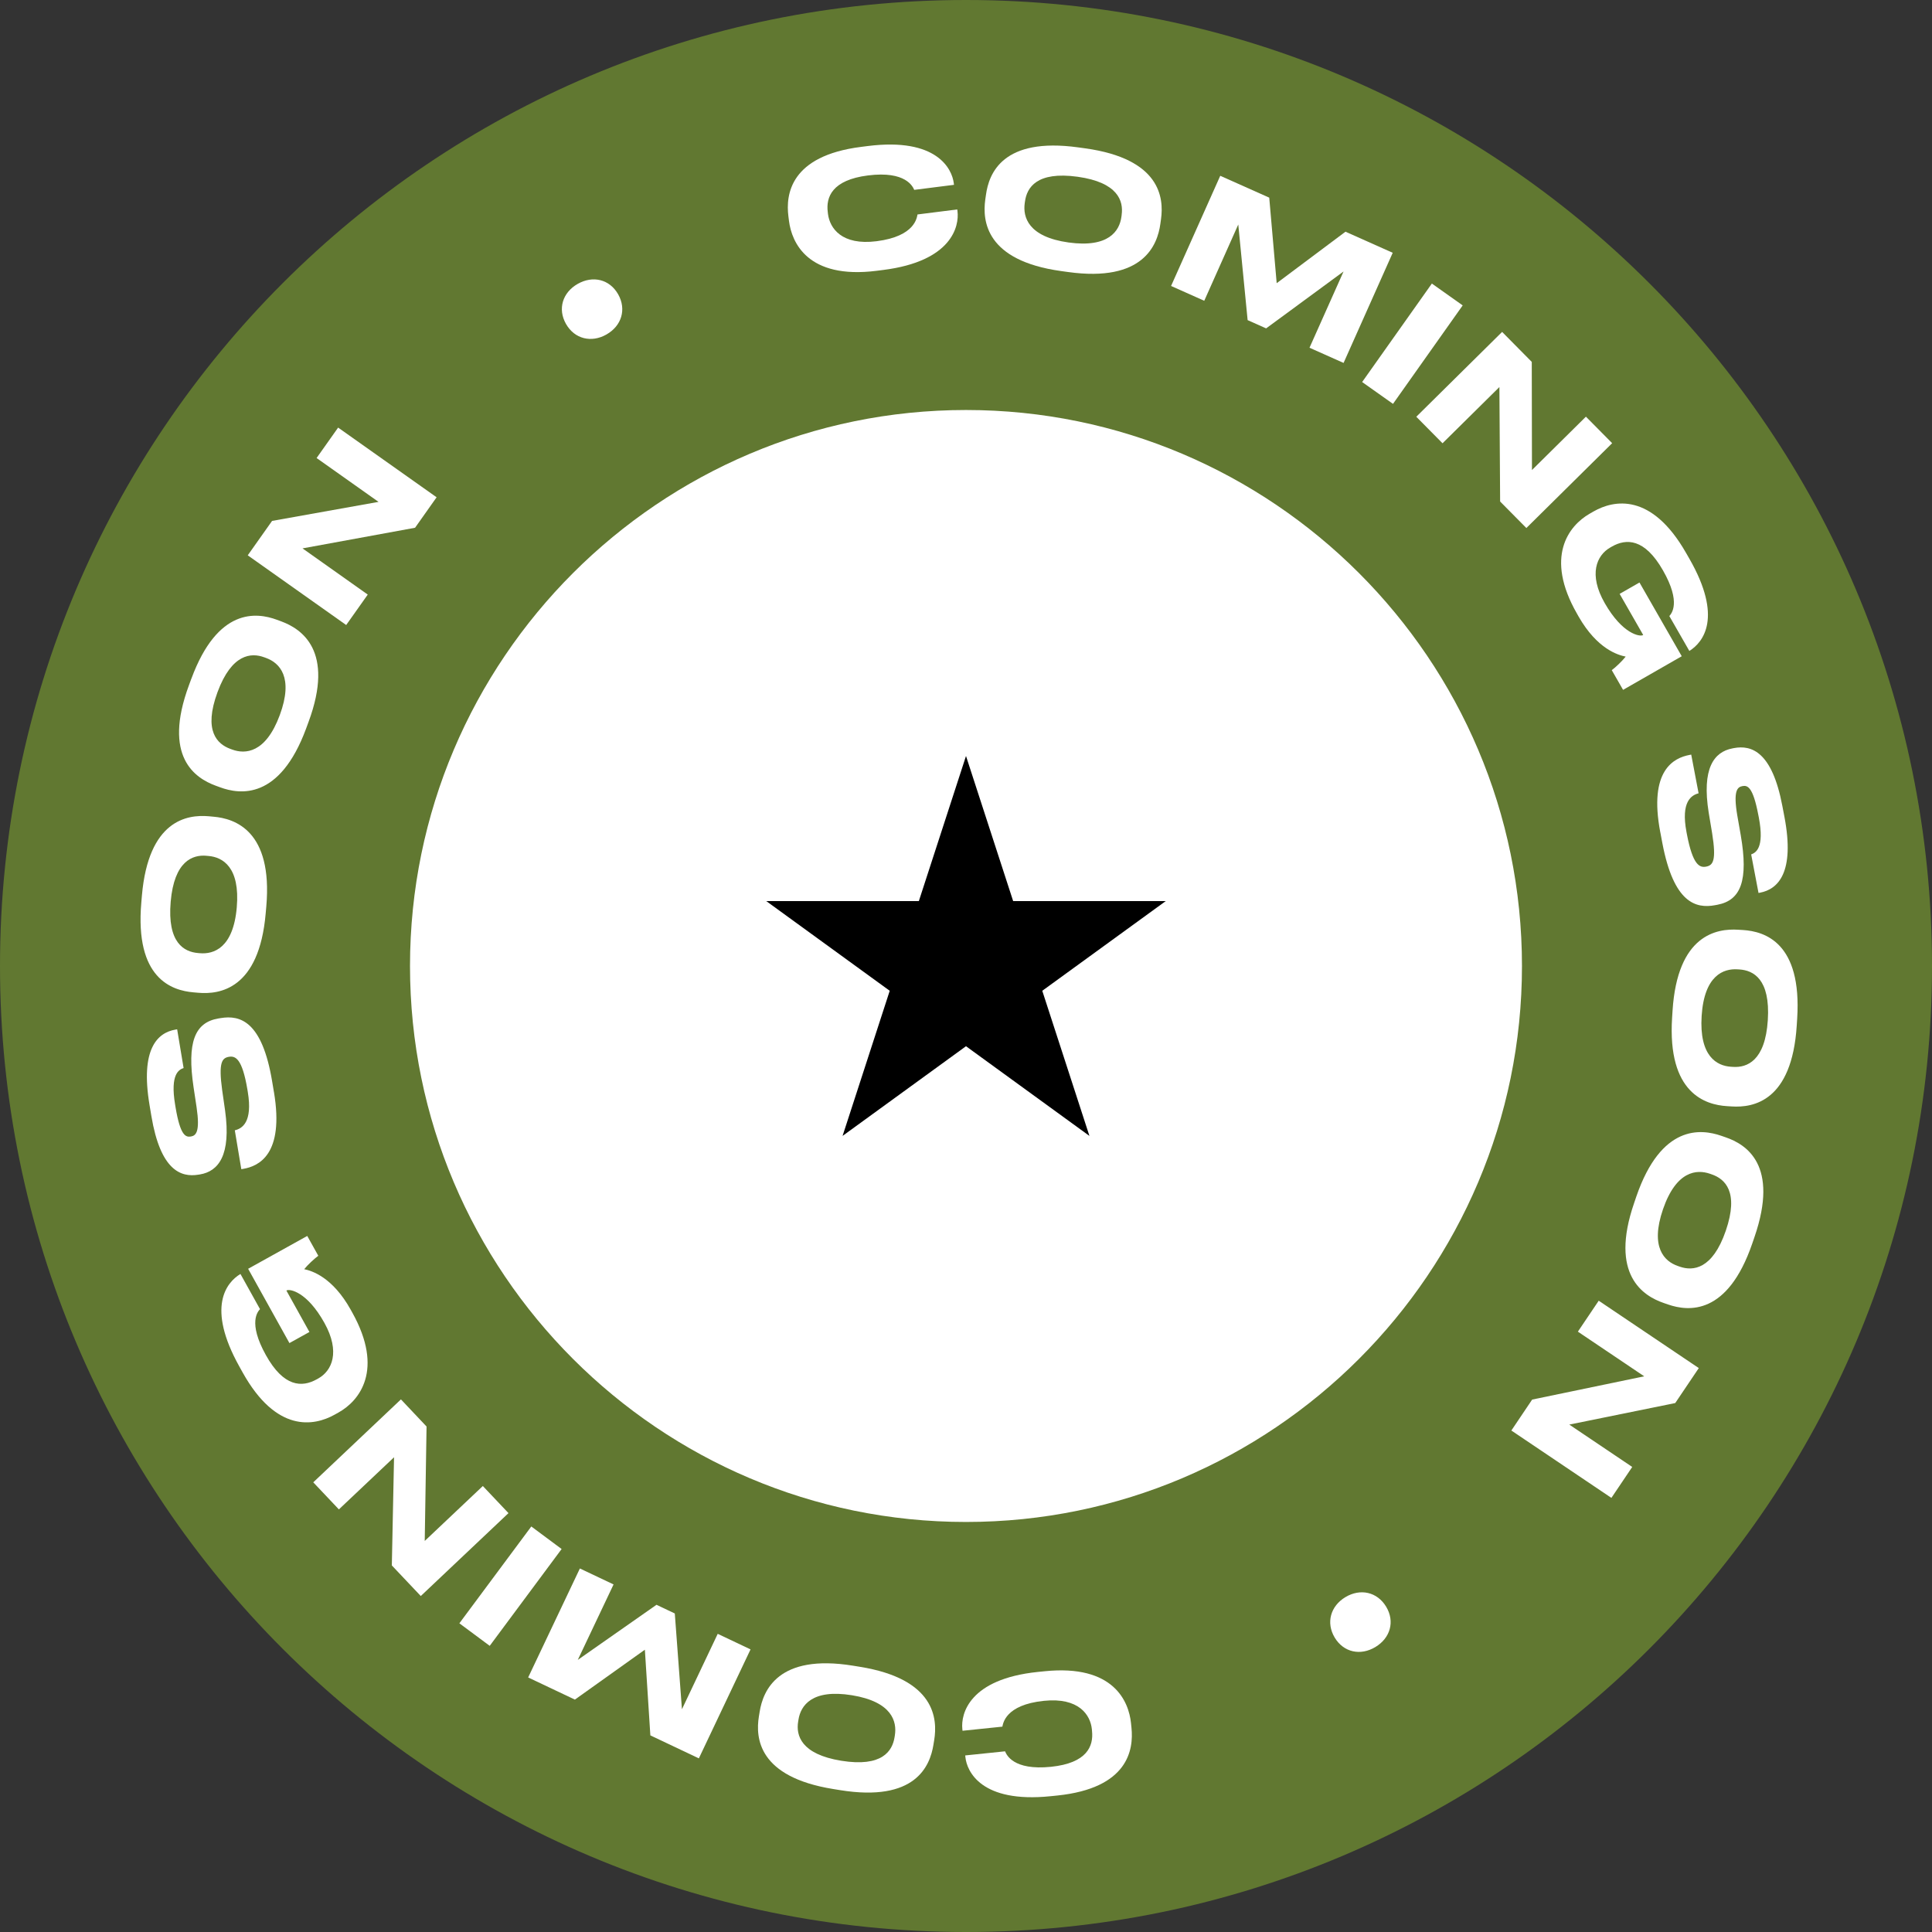 <svg xmlns="http://www.w3.org/2000/svg" width="69" height="69" viewBox="0 0 69 69" fill="none"><rect x="0" y="0" width="69" height="69" fill="#333333" stroke="none"/><circle cx="33.646" cy="35.355" r="22.24" fill="white"></circle><path d="M34.5 14.643C45.449 14.643 54.356 23.551 54.356 34.5C54.356 45.449 45.449 54.356 34.5 54.356C23.551 54.356 14.643 45.449 14.643 34.5C14.643 23.551 23.551 14.643 34.5 14.643ZM34.5 0C15.446 0 0 15.446 0 34.5C0 53.554 15.446 69 34.5 69C53.554 69 69 53.554 69 34.5C69 15.446 53.554 0 34.5 0Z" fill="#617831"></path><path d="M31.312 9.671C28.835 9.985 28.274 8.648 28.178 7.89L28.157 7.723C28.059 6.947 28.223 5.566 30.752 5.246L30.988 5.216C33.465 4.903 34 6.038 34.063 6.538L34.071 6.601L32.651 6.781C32.602 6.67 32.354 6.094 30.997 6.266C29.716 6.428 29.495 7.04 29.563 7.574L29.571 7.643C29.636 8.149 30.059 8.773 31.306 8.615C32.691 8.44 32.745 7.761 32.768 7.659L34.188 7.48L34.196 7.543C34.264 8.083 33.99 9.332 31.547 9.641L31.311 9.671H31.312Z" fill="white"></path><path d="M38.758 5.298C41.442 5.671 41.57 7.063 41.465 7.825L41.441 7.998C41.337 8.749 40.835 10.089 38.145 9.715L37.898 9.681C35.197 9.306 35.085 7.882 35.188 7.131L35.213 6.958C35.318 6.195 35.809 4.89 38.511 5.264L38.758 5.298ZM40.059 7.671C40.127 7.184 39.933 6.514 38.488 6.313C37.02 6.11 36.674 6.705 36.607 7.193L36.597 7.261C36.53 7.749 36.718 8.459 38.163 8.66C39.597 8.859 39.98 8.245 40.049 7.752L40.06 7.672L40.059 7.671Z" fill="white"></path><path d="M43.58 6.278L45.33 7.059L45.596 10.114L48.053 8.275L49.74 9.028L47.985 12.962L46.768 12.419L47.984 9.696L45.219 11.728L44.558 11.433L44.224 8.018L43.009 10.742L41.824 10.213L43.58 6.279L43.58 6.278Z" fill="white"></path><path d="M49.75 14.424L48.648 13.644L51.138 10.127L52.239 10.907L49.75 14.424Z" fill="white"></path><path d="M54.706 12.925L54.713 16.787L56.64 14.881L57.577 15.828L54.513 18.858L53.576 17.911L53.55 13.823L51.519 15.831L50.582 14.884L53.647 11.854L54.706 12.925H54.706Z" fill="white"></path><path d="M56.321 21.917C55.16 19.892 56.023 18.777 56.771 18.348L56.912 18.267C57.64 17.85 58.98 17.59 60.212 19.74L60.336 19.956C61.534 22.046 60.835 22.934 60.339 23.245L60.334 23.248L59.619 22.002C59.687 21.923 60.057 21.531 59.389 20.366C58.736 19.225 58.082 19.226 57.564 19.522L57.509 19.554C57.022 19.833 56.723 20.512 57.313 21.542C57.949 22.652 58.569 22.744 58.675 22.683L58.685 22.677L57.844 21.21L58.553 20.804L60.062 23.437L57.967 24.638L57.563 23.934C57.691 23.842 57.942 23.604 58.06 23.45C57.782 23.395 57.043 23.178 56.38 22.022L56.321 21.917V21.917Z" fill="white"></path><path d="M59.296 29.724C58.874 27.506 59.781 27.068 60.338 26.962L60.401 26.95L60.664 28.332C60.411 28.398 60.024 28.625 60.232 29.717L60.247 29.797C60.46 30.911 60.705 30.994 60.933 30.951C61.177 30.904 61.306 30.744 61.148 29.76L61.026 29.029C60.771 27.439 61.213 26.854 61.873 26.728L61.924 26.718C62.556 26.599 63.287 26.848 63.654 28.777L63.729 29.169C64.11 31.171 63.497 31.759 62.86 31.881L62.804 31.891L62.542 30.515C62.695 30.456 63.026 30.304 62.815 29.195L62.797 29.105C62.602 28.081 62.406 28.041 62.224 28.076C62.042 28.111 61.899 28.256 62.046 29.124L62.171 29.837C62.445 31.435 62.181 32.151 61.339 32.312L61.26 32.327C60.56 32.46 59.776 32.244 59.371 30.117L59.297 29.724H59.296Z" fill="white"></path><path d="M64.169 36.629C63.996 39.334 62.618 39.565 61.849 39.516L61.675 39.505C60.918 39.457 59.545 39.056 59.718 36.345L59.734 36.096C59.908 33.374 61.32 33.156 62.078 33.205L62.251 33.215C63.02 33.265 64.358 33.658 64.185 36.38L64.169 36.629V36.629ZM61.898 38.103C62.39 38.134 63.043 37.892 63.136 36.435C63.231 34.956 62.612 34.655 62.12 34.623L62.051 34.619C61.56 34.588 60.866 34.828 60.773 36.284C60.681 37.729 61.321 38.066 61.817 38.098L61.898 38.103Z" fill="white"></path><path d="M62.578 44.419C61.696 46.982 60.304 46.84 59.576 46.59L59.412 46.533C58.694 46.286 57.476 45.536 58.361 42.967L58.441 42.731C59.33 40.151 60.75 40.315 61.468 40.562L61.632 40.619C62.361 40.869 63.548 41.603 62.659 44.183L62.578 44.419H62.578ZM59.998 45.24C60.463 45.4 61.158 45.339 61.634 43.959C62.117 42.556 61.599 42.102 61.133 41.942L61.067 41.919C60.601 41.759 59.868 41.807 59.393 43.187C58.922 44.557 59.45 45.051 59.921 45.213L59.998 45.24H59.998Z" fill="white"></path><path d="M59.83 50.109L56.046 50.878L58.294 52.391L57.55 53.496L53.977 51.09L54.72 49.985L58.722 49.154L56.353 47.559L57.097 46.454L60.671 48.86L59.83 50.109Z" fill="white"></path><path d="M48.051 57.04C48.582 56.721 49.187 56.852 49.506 57.383C49.825 57.914 49.652 58.504 49.12 58.823C48.589 59.142 47.987 59.016 47.668 58.485C47.35 57.954 47.519 57.359 48.051 57.04Z" fill="white"></path><path d="M37.301 59.688C39.785 59.432 40.315 60.781 40.393 61.541L40.41 61.709C40.49 62.487 40.295 63.864 37.759 64.126L37.523 64.15C35.039 64.406 34.531 63.259 34.479 62.758L34.472 62.694L35.895 62.547C35.942 62.659 36.177 63.24 37.537 63.1C38.823 62.967 39.057 62.361 39.001 61.825L38.995 61.755C38.942 61.249 38.533 60.615 37.282 60.744C35.894 60.887 35.824 61.564 35.799 61.666L34.376 61.813L34.369 61.749C34.313 61.207 34.616 59.965 37.065 59.712L37.302 59.688L37.301 59.688Z" fill="white"></path><path d="M29.753 63.893C27.077 63.46 26.98 62.065 27.103 61.304L27.131 61.132C27.252 60.383 27.784 59.054 30.466 59.489L30.712 59.529C33.406 59.965 33.486 61.392 33.365 62.141L33.337 62.313C33.214 63.074 32.694 64.369 30 63.933L29.753 63.893ZM28.505 61.49C28.426 61.976 28.605 62.651 30.046 62.884C31.51 63.12 31.869 62.533 31.948 62.047L31.959 61.978C32.038 61.492 31.866 60.778 30.424 60.544C28.994 60.313 28.598 60.918 28.518 61.41L28.505 61.49Z" fill="white"></path><path d="M24.959 62.799L23.227 61.978L23.031 58.918L20.532 60.7L18.863 59.909L20.71 56.017L21.913 56.587L20.635 59.282L23.446 57.314L24.1 57.624L24.355 61.045L25.633 58.351L26.805 58.907L24.959 62.799V62.799Z" fill="white"></path><path d="M18.975 54.517L20.058 55.322L17.49 58.78L16.406 57.975L18.975 54.517Z" fill="white"></path><path d="M13.994 55.907L14.073 52.045L12.103 53.907L11.188 52.94L14.319 49.978L15.234 50.947L15.169 55.034L17.244 53.072L18.16 54.04L15.028 57.001L13.993 55.907L13.994 55.907Z" fill="white"></path><path d="M12.585 46.883C13.719 48.924 12.842 50.029 12.087 50.448L11.945 50.527C11.211 50.935 9.868 51.178 8.663 49.011L8.542 48.793C7.371 46.686 8.082 45.807 8.582 45.502L8.588 45.5L9.286 46.755C9.216 46.834 8.842 47.221 9.495 48.395C10.133 49.545 10.787 49.553 11.309 49.263L11.365 49.232C11.856 48.959 12.163 48.284 11.586 47.246C10.964 46.127 10.345 46.027 10.239 46.086L10.229 46.092L11.051 47.571L10.337 47.967L8.862 45.314L10.973 44.141L11.368 44.849C11.24 44.941 10.985 45.175 10.865 45.328C11.142 45.386 11.878 45.613 12.526 46.777L12.585 46.884L12.585 46.883Z" fill="white"></path><path d="M9.785 39.007C10.157 41.234 9.241 41.652 8.681 41.746L8.618 41.756L8.386 40.368C8.64 40.308 9.032 40.09 8.849 38.993L8.836 38.913C8.648 37.794 8.405 37.706 8.176 37.743C7.93 37.785 7.799 37.942 7.934 38.929L8.039 39.663C8.259 41.258 7.803 41.834 7.14 41.944L7.089 41.952C6.455 42.059 5.729 41.792 5.406 39.856L5.34 39.462C5.004 37.452 5.63 36.878 6.27 36.771L6.327 36.761L6.557 38.144C6.403 38.199 6.068 38.343 6.255 39.456L6.27 39.548C6.442 40.576 6.637 40.619 6.82 40.589C7.003 40.558 7.149 40.416 7.021 39.545L6.913 38.83C6.674 37.225 6.955 36.516 7.8 36.374L7.88 36.361C8.582 36.243 9.361 36.477 9.718 38.613L9.784 39.007L9.785 39.007Z" fill="white"></path><path d="M5.068 31.985C5.303 29.286 6.686 29.086 7.453 29.152L7.626 29.168C8.382 29.233 9.746 29.665 9.511 32.371L9.489 32.619C9.254 35.337 7.837 35.522 7.081 35.456L6.908 35.441C6.141 35.375 4.812 34.951 5.047 32.233L5.068 31.985ZM7.371 30.563C6.881 30.521 6.222 30.749 6.096 32.203C5.968 33.679 6.58 33.994 7.07 34.037L7.139 34.043C7.63 34.085 8.33 33.861 8.456 32.408C8.581 30.965 7.948 30.614 7.452 30.571L7.372 30.564L7.371 30.563Z" fill="white"></path><path d="M6.836 24.236C7.776 21.694 9.164 21.867 9.887 22.134L10.05 22.194C10.761 22.458 11.962 23.235 11.019 25.784L10.933 26.018C9.986 28.577 8.57 28.38 7.858 28.117L7.695 28.057C6.973 27.789 5.802 27.029 6.749 24.47L6.835 24.236H6.836ZM9.434 23.474C8.972 23.303 8.276 23.348 7.769 24.718C7.255 26.109 7.762 26.574 8.224 26.745L8.29 26.769C8.751 26.94 9.485 26.909 9.992 25.54C10.495 24.181 9.978 23.675 9.511 23.502L9.435 23.474L9.434 23.474Z" fill="white"></path><path d="M9.718 18.604L13.519 17.924L11.307 16.358L12.076 15.271L15.593 17.76L14.824 18.848L10.804 19.585L13.134 21.235L12.364 22.322L8.848 19.833L9.717 18.604L9.718 18.604Z" fill="white"></path><path d="M21.661 11.945C21.122 12.252 20.52 12.108 20.214 11.569C19.908 11.031 20.094 10.445 20.632 10.139C21.171 9.832 21.769 9.971 22.076 10.509C22.382 11.048 22.199 11.639 21.66 11.945H21.661Z" fill="white"></path><path d="M34.5 27L36.184 32.182H41.633L37.224 35.385L38.908 40.568L34.5 37.365L30.092 40.568L31.776 35.385L27.367 32.182H32.816L34.5 27Z" fill="black"></path></svg>